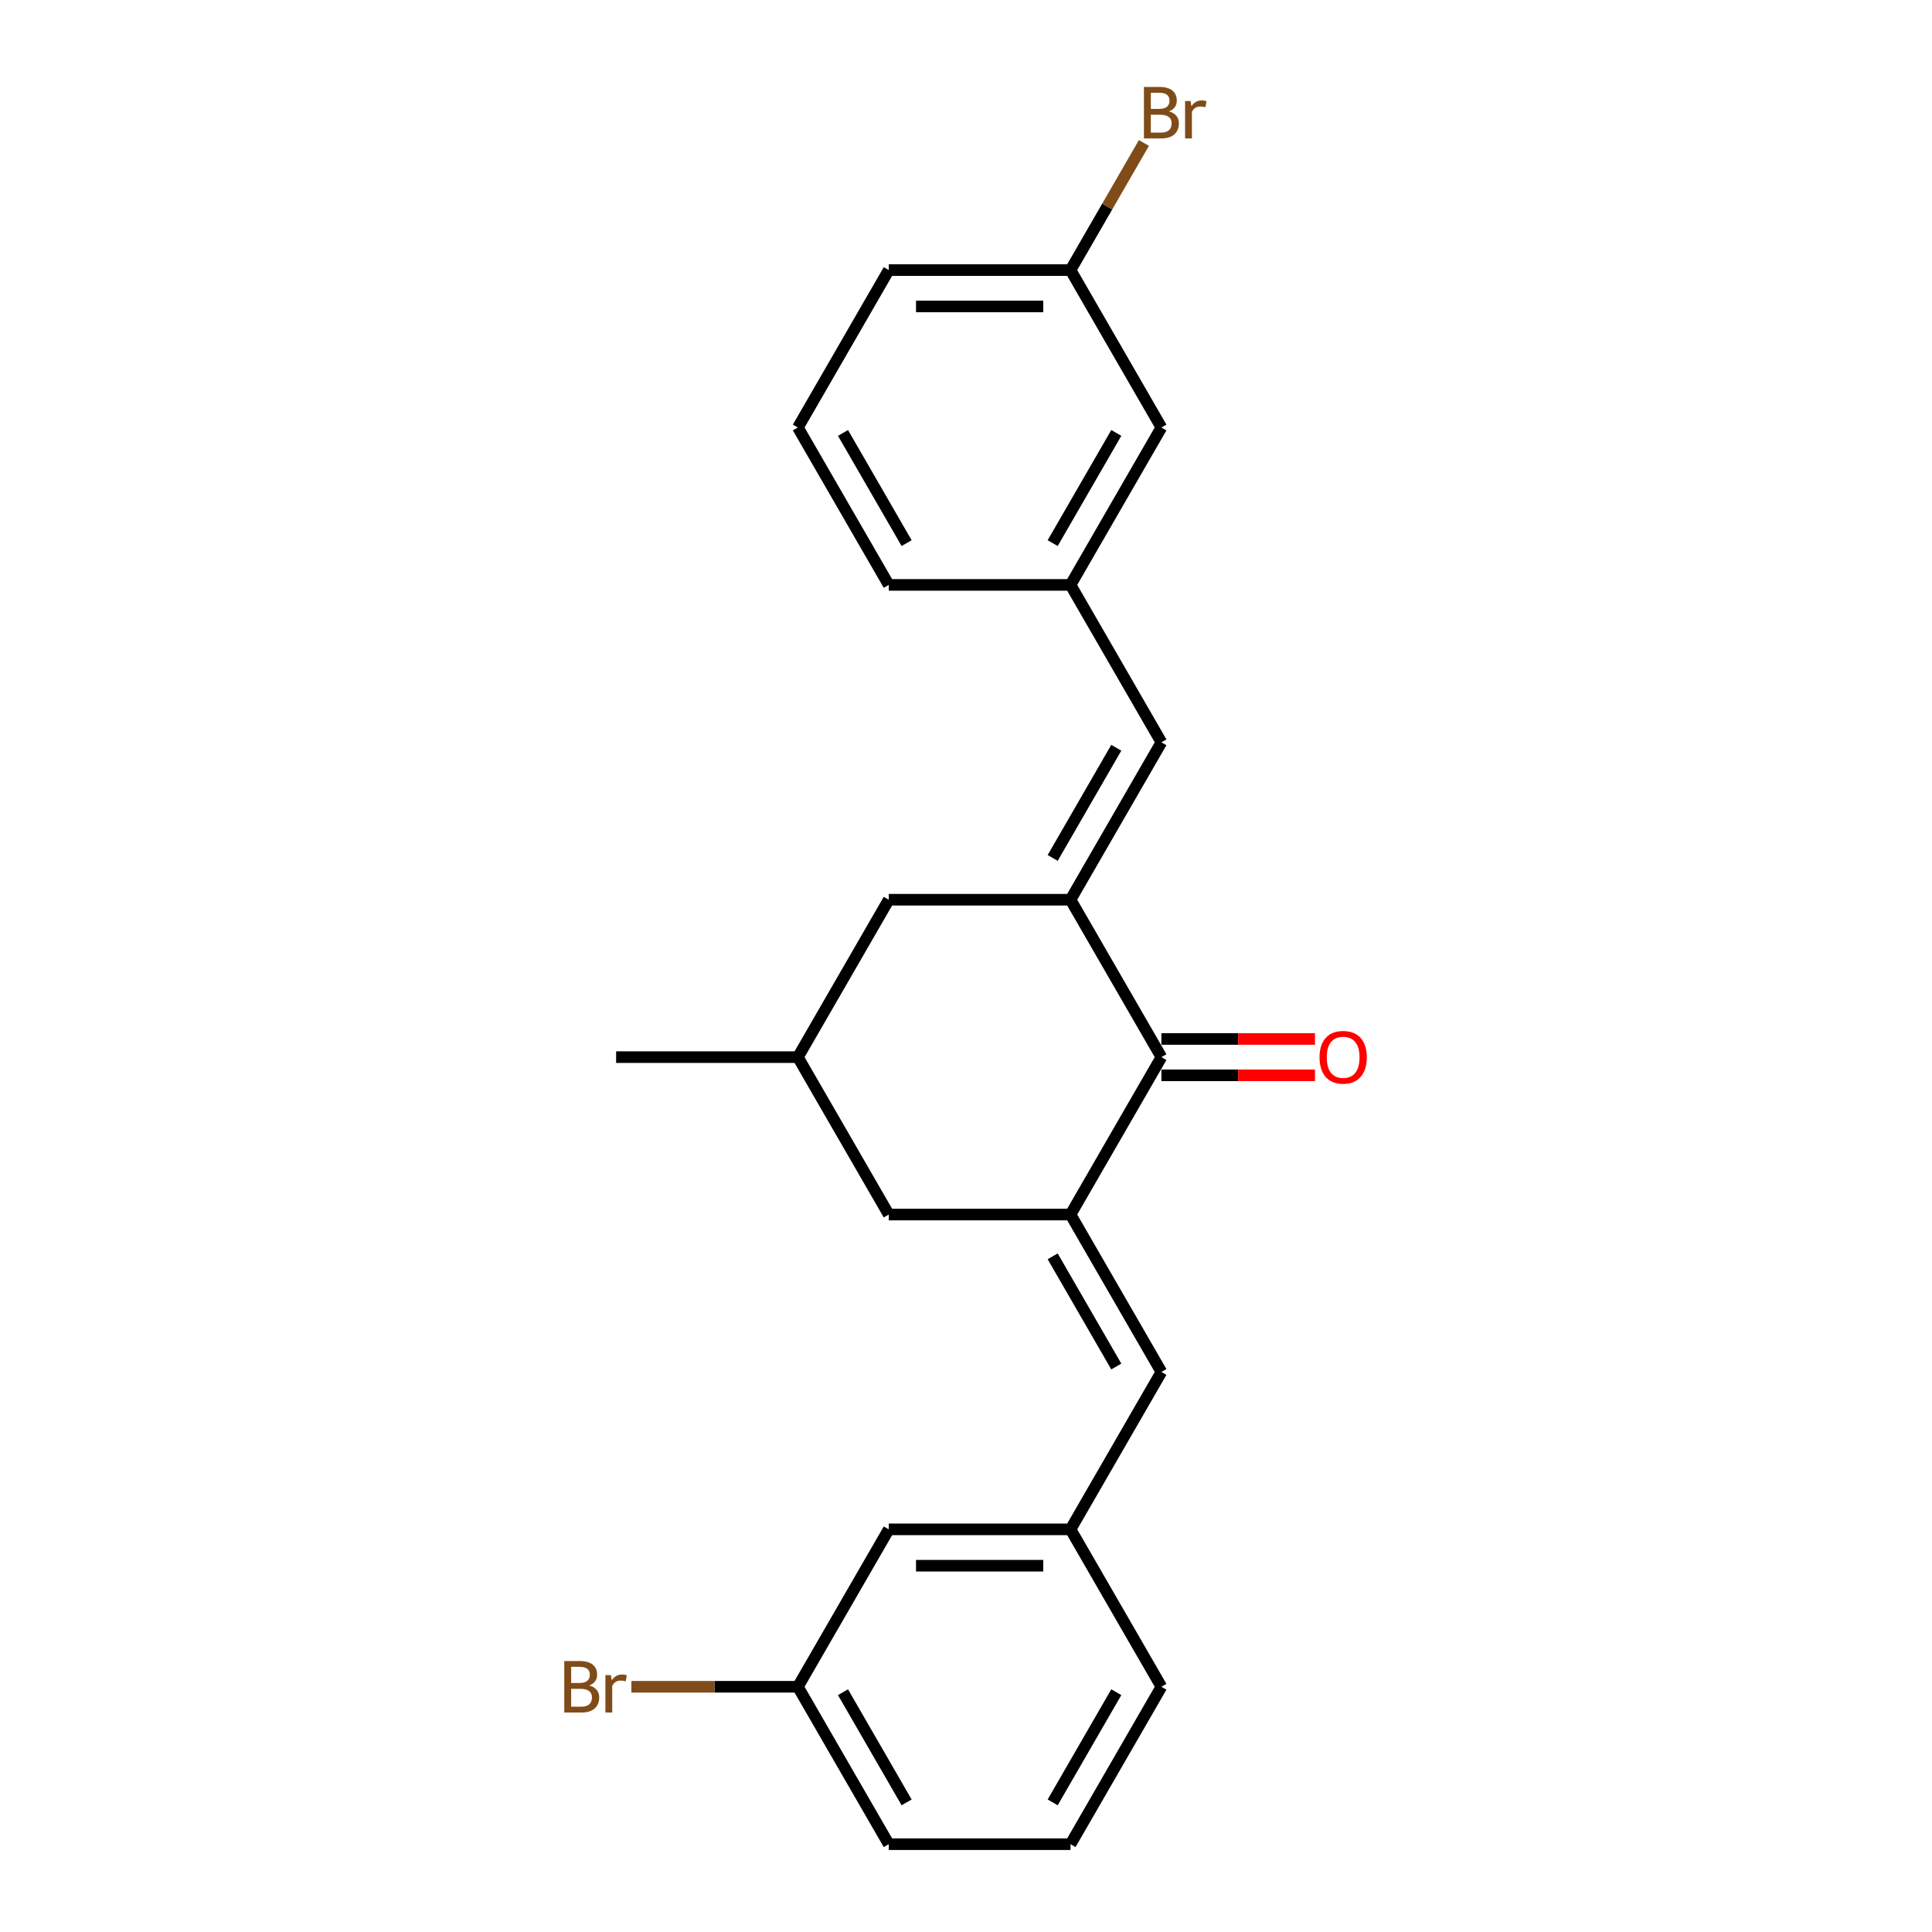 <?xml version='1.0' encoding='iso-8859-1'?>
<svg version='1.1' baseProfile='full'
              xmlns='http://www.w3.org/2000/svg'
                      xmlns:rdkit='http://www.rdkit.org/xml'
                      xmlns:xlink='http://www.w3.org/1999/xlink'
                  xml:space='preserve'
width='1000px' height='1000px' viewBox='0 0 1000 1000'>
<!-- END OF HEADER -->
<rect style='opacity:1.0;fill:#FFFFFF;stroke:none' width='1000' height='1000' x='0' y='0'> </rect>
<path class='bond-1' d='M 554.102,465.698 L 601.141,547.172' style='fill:none;fill-rule:evenodd;stroke:#000000;stroke-width:6px;stroke-linecap:butt;stroke-linejoin:miter;stroke-opacity:1' />
<path class='bond-3' d='M 554.102,465.698 L 601.141,384.223' style='fill:none;fill-rule:evenodd;stroke:#000000;stroke-width:6px;stroke-linecap:butt;stroke-linejoin:miter;stroke-opacity:1' />
<path class='bond-3' d='M 544.863,444.069 L 577.79,387.036' style='fill:none;fill-rule:evenodd;stroke:#000000;stroke-width:6px;stroke-linecap:butt;stroke-linejoin:miter;stroke-opacity:1' />
<path class='bond-4' d='M 554.102,465.698 L 460.023,465.698' style='fill:none;fill-rule:evenodd;stroke:#000000;stroke-width:6px;stroke-linecap:butt;stroke-linejoin:miter;stroke-opacity:1' />
<path class='bond-0' d='M 554.102,628.647 L 601.141,547.172' style='fill:none;fill-rule:evenodd;stroke:#000000;stroke-width:6px;stroke-linecap:butt;stroke-linejoin:miter;stroke-opacity:1' />
<path class='bond-2' d='M 554.102,628.647 L 601.141,710.122' style='fill:none;fill-rule:evenodd;stroke:#000000;stroke-width:6px;stroke-linecap:butt;stroke-linejoin:miter;stroke-opacity:1' />
<path class='bond-2' d='M 544.863,650.276 L 577.79,707.308' style='fill:none;fill-rule:evenodd;stroke:#000000;stroke-width:6px;stroke-linecap:butt;stroke-linejoin:miter;stroke-opacity:1' />
<path class='bond-23' d='M 554.102,628.647 L 460.023,628.647' style='fill:none;fill-rule:evenodd;stroke:#000000;stroke-width:6px;stroke-linecap:butt;stroke-linejoin:miter;stroke-opacity:1' />
<path class='bond-6' d='M 601.141,556.58 L 640.889,556.58' style='fill:none;fill-rule:evenodd;stroke:#000000;stroke-width:6px;stroke-linecap:butt;stroke-linejoin:miter;stroke-opacity:1' />
<path class='bond-6' d='M 640.889,556.58 L 680.638,556.58' style='fill:none;fill-rule:evenodd;stroke:#FF0000;stroke-width:6px;stroke-linecap:butt;stroke-linejoin:miter;stroke-opacity:1' />
<path class='bond-6' d='M 601.141,537.765 L 640.889,537.765' style='fill:none;fill-rule:evenodd;stroke:#000000;stroke-width:6px;stroke-linecap:butt;stroke-linejoin:miter;stroke-opacity:1' />
<path class='bond-6' d='M 640.889,537.765 L 680.638,537.765' style='fill:none;fill-rule:evenodd;stroke:#FF0000;stroke-width:6px;stroke-linecap:butt;stroke-linejoin:miter;stroke-opacity:1' />
<path class='bond-7' d='M 601.141,710.122 L 554.102,791.596' style='fill:none;fill-rule:evenodd;stroke:#000000;stroke-width:6px;stroke-linecap:butt;stroke-linejoin:miter;stroke-opacity:1' />
<path class='bond-8' d='M 601.141,384.223 L 554.102,302.749' style='fill:none;fill-rule:evenodd;stroke:#000000;stroke-width:6px;stroke-linecap:butt;stroke-linejoin:miter;stroke-opacity:1' />
<path class='bond-9' d='M 460.023,465.698 L 412.983,547.172' style='fill:none;fill-rule:evenodd;stroke:#000000;stroke-width:6px;stroke-linecap:butt;stroke-linejoin:miter;stroke-opacity:1' />
<path class='bond-5' d='M 460.023,628.647 L 412.983,547.172' style='fill:none;fill-rule:evenodd;stroke:#000000;stroke-width:6px;stroke-linecap:butt;stroke-linejoin:miter;stroke-opacity:1' />
<path class='bond-11' d='M 554.102,791.596 L 460.023,791.596' style='fill:none;fill-rule:evenodd;stroke:#000000;stroke-width:6px;stroke-linecap:butt;stroke-linejoin:miter;stroke-opacity:1' />
<path class='bond-11' d='M 539.99,810.412 L 474.135,810.412' style='fill:none;fill-rule:evenodd;stroke:#000000;stroke-width:6px;stroke-linecap:butt;stroke-linejoin:miter;stroke-opacity:1' />
<path class='bond-19' d='M 554.102,791.596 L 601.141,873.071' style='fill:none;fill-rule:evenodd;stroke:#000000;stroke-width:6px;stroke-linecap:butt;stroke-linejoin:miter;stroke-opacity:1' />
<path class='bond-10' d='M 554.102,302.749 L 601.141,221.274' style='fill:none;fill-rule:evenodd;stroke:#000000;stroke-width:6px;stroke-linecap:butt;stroke-linejoin:miter;stroke-opacity:1' />
<path class='bond-10' d='M 544.863,281.119 L 577.79,224.087' style='fill:none;fill-rule:evenodd;stroke:#000000;stroke-width:6px;stroke-linecap:butt;stroke-linejoin:miter;stroke-opacity:1' />
<path class='bond-18' d='M 554.102,302.749 L 460.023,302.749' style='fill:none;fill-rule:evenodd;stroke:#000000;stroke-width:6px;stroke-linecap:butt;stroke-linejoin:miter;stroke-opacity:1' />
<path class='bond-22' d='M 412.983,547.172 L 318.905,547.172' style='fill:none;fill-rule:evenodd;stroke:#000000;stroke-width:6px;stroke-linecap:butt;stroke-linejoin:miter;stroke-opacity:1' />
<path class='bond-13' d='M 601.141,221.274 L 554.102,139.799' style='fill:none;fill-rule:evenodd;stroke:#000000;stroke-width:6px;stroke-linecap:butt;stroke-linejoin:miter;stroke-opacity:1' />
<path class='bond-12' d='M 460.023,791.596 L 412.983,873.071' style='fill:none;fill-rule:evenodd;stroke:#000000;stroke-width:6px;stroke-linecap:butt;stroke-linejoin:miter;stroke-opacity:1' />
<path class='bond-15' d='M 412.983,873.071 L 369.895,873.071' style='fill:none;fill-rule:evenodd;stroke:#000000;stroke-width:6px;stroke-linecap:butt;stroke-linejoin:miter;stroke-opacity:1' />
<path class='bond-15' d='M 369.895,873.071 L 326.807,873.071' style='fill:none;fill-rule:evenodd;stroke:#7F4C19;stroke-width:6px;stroke-linecap:butt;stroke-linejoin:miter;stroke-opacity:1' />
<path class='bond-25' d='M 412.983,873.071 L 460.023,954.545' style='fill:none;fill-rule:evenodd;stroke:#000000;stroke-width:6px;stroke-linecap:butt;stroke-linejoin:miter;stroke-opacity:1' />
<path class='bond-25' d='M 436.334,875.884 L 469.262,932.916' style='fill:none;fill-rule:evenodd;stroke:#000000;stroke-width:6px;stroke-linecap:butt;stroke-linejoin:miter;stroke-opacity:1' />
<path class='bond-14' d='M 554.102,139.799 L 573.097,106.899' style='fill:none;fill-rule:evenodd;stroke:#000000;stroke-width:6px;stroke-linecap:butt;stroke-linejoin:miter;stroke-opacity:1' />
<path class='bond-14' d='M 573.097,106.899 L 592.092,73.998' style='fill:none;fill-rule:evenodd;stroke:#7F4C19;stroke-width:6px;stroke-linecap:butt;stroke-linejoin:miter;stroke-opacity:1' />
<path class='bond-24' d='M 554.102,139.799 L 460.023,139.799' style='fill:none;fill-rule:evenodd;stroke:#000000;stroke-width:6px;stroke-linecap:butt;stroke-linejoin:miter;stroke-opacity:1' />
<path class='bond-24' d='M 539.99,158.615 L 474.135,158.615' style='fill:none;fill-rule:evenodd;stroke:#000000;stroke-width:6px;stroke-linecap:butt;stroke-linejoin:miter;stroke-opacity:1' />
<path class='bond-16' d='M 554.102,954.545 L 601.141,873.071' style='fill:none;fill-rule:evenodd;stroke:#000000;stroke-width:6px;stroke-linecap:butt;stroke-linejoin:miter;stroke-opacity:1' />
<path class='bond-16' d='M 544.863,932.916 L 577.79,875.884' style='fill:none;fill-rule:evenodd;stroke:#000000;stroke-width:6px;stroke-linecap:butt;stroke-linejoin:miter;stroke-opacity:1' />
<path class='bond-20' d='M 554.102,954.545 L 460.023,954.545' style='fill:none;fill-rule:evenodd;stroke:#000000;stroke-width:6px;stroke-linecap:butt;stroke-linejoin:miter;stroke-opacity:1' />
<path class='bond-17' d='M 412.983,221.274 L 460.023,302.749' style='fill:none;fill-rule:evenodd;stroke:#000000;stroke-width:6px;stroke-linecap:butt;stroke-linejoin:miter;stroke-opacity:1' />
<path class='bond-17' d='M 436.334,224.087 L 469.262,281.119' style='fill:none;fill-rule:evenodd;stroke:#000000;stroke-width:6px;stroke-linecap:butt;stroke-linejoin:miter;stroke-opacity:1' />
<path class='bond-21' d='M 412.983,221.274 L 460.023,139.799' style='fill:none;fill-rule:evenodd;stroke:#000000;stroke-width:6px;stroke-linecap:butt;stroke-linejoin:miter;stroke-opacity:1' />
<path  class='atom-7' d='M 682.99 547.248
Q 682.99 540.85, 686.151 537.275
Q 689.312 533.7, 695.22 533.7
Q 701.128 533.7, 704.289 537.275
Q 707.45 540.85, 707.45 547.248
Q 707.45 553.72, 704.251 557.408
Q 701.053 561.058, 695.22 561.058
Q 689.349 561.058, 686.151 557.408
Q 682.99 553.758, 682.99 547.248
M 695.22 558.048
Q 699.284 558.048, 701.467 555.338
Q 703.687 552.591, 703.687 547.248
Q 703.687 542.017, 701.467 539.383
Q 699.284 536.711, 695.22 536.711
Q 691.156 536.711, 688.935 539.345
Q 686.753 541.979, 686.753 547.248
Q 686.753 552.629, 688.935 555.338
Q 691.156 558.048, 695.22 558.048
' fill='#FF0000'/>
<path  class='atom-15' d='M 605.036 57.647
Q 607.595 58.362, 608.874 59.943
Q 610.191 61.486, 610.191 63.781
Q 610.191 67.469, 607.821 69.577
Q 605.487 71.646, 601.047 71.646
L 592.091 71.646
L 592.091 45.003
L 599.956 45.003
Q 604.509 45.003, 606.805 46.847
Q 609.1 48.691, 609.1 52.078
Q 609.1 56.105, 605.036 57.647
M 595.666 48.014
L 595.666 56.368
L 599.956 56.368
Q 602.59 56.368, 603.945 55.314
Q 605.337 54.223, 605.337 52.078
Q 605.337 48.014, 599.956 48.014
L 595.666 48.014
M 601.047 68.636
Q 603.644 68.636, 605.036 67.394
Q 606.428 66.152, 606.428 63.781
Q 606.428 61.599, 604.885 60.507
Q 603.38 59.378, 600.482 59.378
L 595.666 59.378
L 595.666 68.636
L 601.047 68.636
' fill='#7F4C19'/>
<path  class='atom-15' d='M 616.25 52.304
L 616.664 54.975
Q 618.696 51.965, 622.008 51.965
Q 623.061 51.965, 624.491 52.341
L 623.927 55.502
Q 622.309 55.126, 621.406 55.126
Q 619.825 55.126, 618.771 55.766
Q 617.755 56.368, 616.927 57.836
L 616.927 71.646
L 613.39 71.646
L 613.39 52.304
L 616.25 52.304
' fill='#7F4C19'/>
<path  class='atom-16' d='M 305 872.393
Q 307.559 873.108, 308.838 874.689
Q 310.155 876.232, 310.155 878.527
Q 310.155 882.215, 307.785 884.323
Q 305.451 886.392, 301.011 886.392
L 292.055 886.392
L 292.055 859.749
L 299.92 859.749
Q 304.473 859.749, 306.769 861.593
Q 309.064 863.437, 309.064 866.824
Q 309.064 870.851, 305 872.393
M 295.63 862.76
L 295.63 871.114
L 299.92 871.114
Q 302.554 871.114, 303.909 870.06
Q 305.301 868.969, 305.301 866.824
Q 305.301 862.76, 299.92 862.76
L 295.63 862.76
M 301.011 883.382
Q 303.607 883.382, 305 882.14
Q 306.392 880.898, 306.392 878.527
Q 306.392 876.345, 304.849 875.253
Q 303.344 874.125, 300.446 874.125
L 295.63 874.125
L 295.63 883.382
L 301.011 883.382
' fill='#7F4C19'/>
<path  class='atom-16' d='M 316.214 867.05
L 316.628 869.722
Q 318.66 866.711, 321.972 866.711
Q 323.025 866.711, 324.455 867.087
L 323.891 870.248
Q 322.273 869.872, 321.37 869.872
Q 319.789 869.872, 318.735 870.512
Q 317.719 871.114, 316.891 872.582
L 316.891 886.392
L 313.354 886.392
L 313.354 867.05
L 316.214 867.05
' fill='#7F4C19'/>
</svg>

